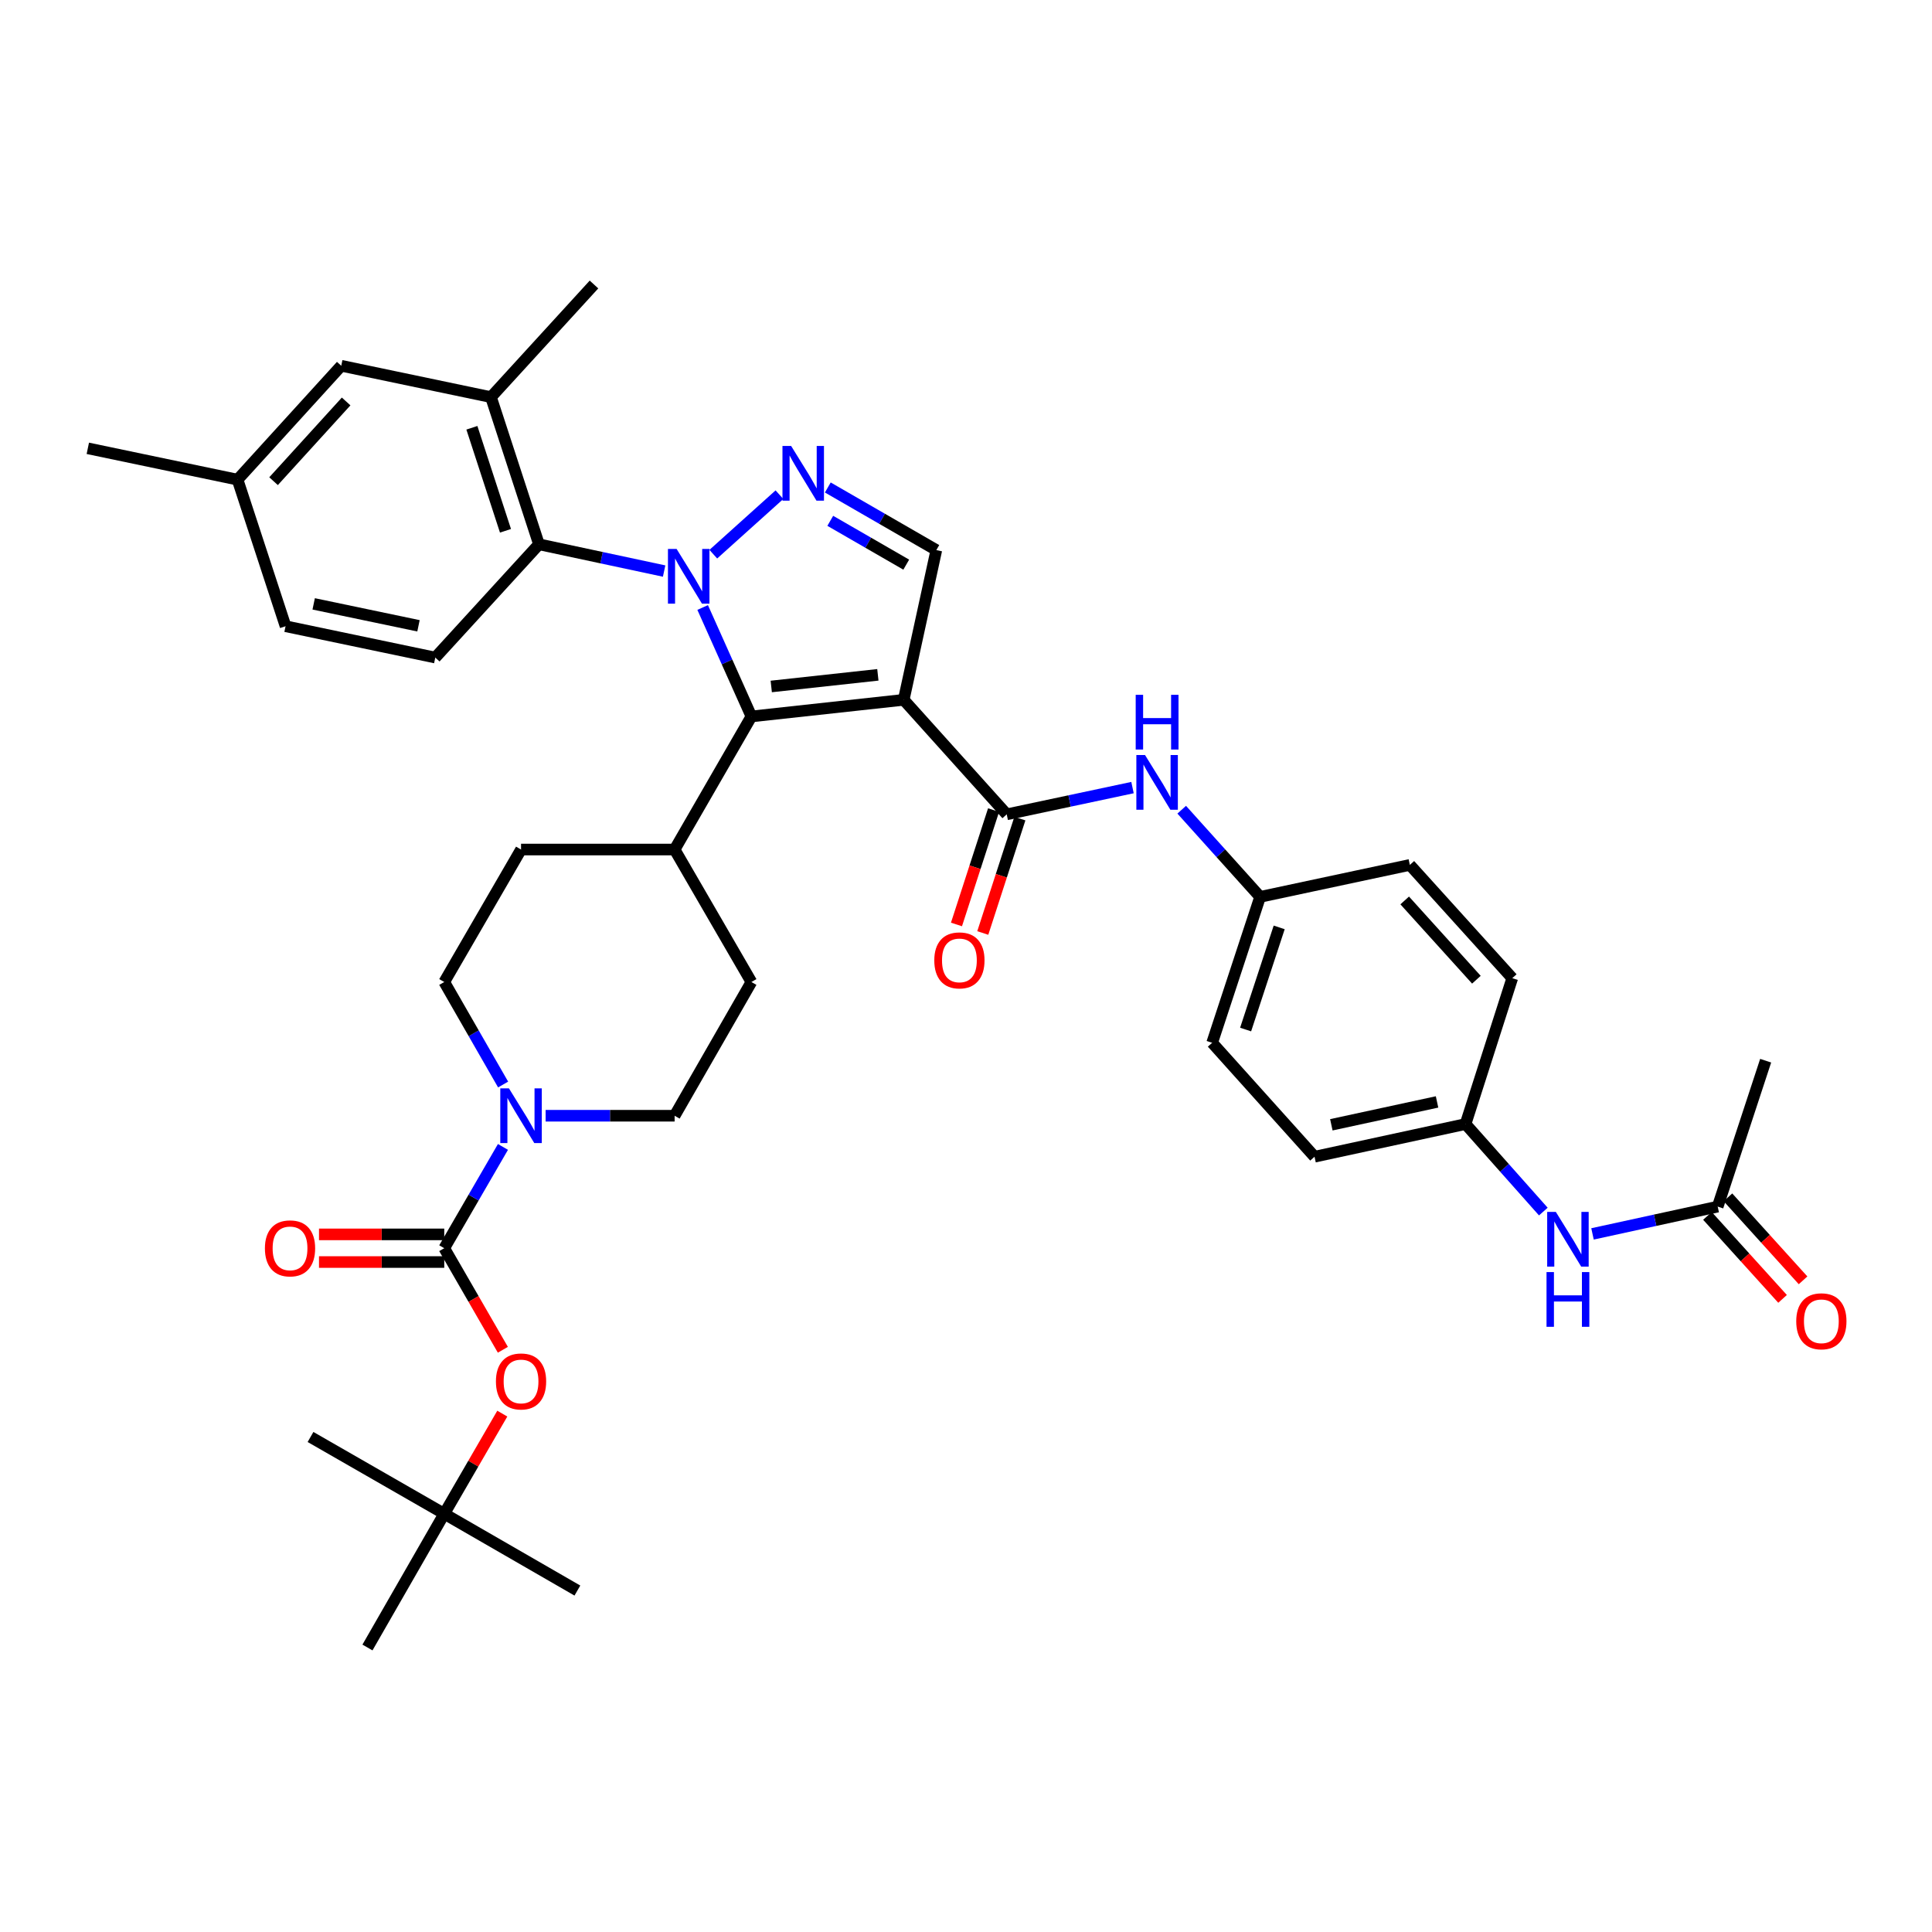 <?xml version='1.0' encoding='iso-8859-1'?>
<svg version='1.1' baseProfile='full'
              xmlns='http://www.w3.org/2000/svg'
                      xmlns:rdkit='http://www.rdkit.org/xml'
                      xmlns:xlink='http://www.w3.org/1999/xlink'
                  xml:space='preserve'
width='1000px' height='1000px' viewBox='0 0 1000 1000'>
<!-- END OF HEADER -->
<rect style='opacity:1.0;fill:#FFFFFF;stroke:none' width='1000' height='1000' x='0' y='0'> </rect>
<path class='bond-1' d='M 363.697,314.444 L 376.312,342.638' style='fill:none;fill-rule:evenodd;stroke:#0000FF;stroke-width:6px;stroke-linecap:butt;stroke-linejoin:miter;stroke-opacity:1' />
<path class='bond-1' d='M 376.312,342.638 L 388.927,370.832' style='fill:none;fill-rule:evenodd;stroke:#000000;stroke-width:6px;stroke-linecap:butt;stroke-linejoin:miter;stroke-opacity:1' />
<path class='bond-2' d='M 369.205,286.843 L 403.44,256.048' style='fill:none;fill-rule:evenodd;stroke:#0000FF;stroke-width:6px;stroke-linecap:butt;stroke-linejoin:miter;stroke-opacity:1' />
<path class='bond-5' d='M 343.751,295.578 L 311.36,288.653' style='fill:none;fill-rule:evenodd;stroke:#0000FF;stroke-width:6px;stroke-linecap:butt;stroke-linejoin:miter;stroke-opacity:1' />
<path class='bond-5' d='M 311.36,288.653 L 278.968,281.728' style='fill:none;fill-rule:evenodd;stroke:#000000;stroke-width:6px;stroke-linecap:butt;stroke-linejoin:miter;stroke-opacity:1' />
<path class='bond-0' d='M 467.759,362.229 L 388.927,370.832' style='fill:none;fill-rule:evenodd;stroke:#000000;stroke-width:6px;stroke-linecap:butt;stroke-linejoin:miter;stroke-opacity:1' />
<path class='bond-0' d='M 454.382,349.293 L 399.199,355.315' style='fill:none;fill-rule:evenodd;stroke:#000000;stroke-width:6px;stroke-linecap:butt;stroke-linejoin:miter;stroke-opacity:1' />
<path class='bond-3' d='M 467.759,362.229 L 521.077,421.502' style='fill:none;fill-rule:evenodd;stroke:#000000;stroke-width:6px;stroke-linecap:butt;stroke-linejoin:miter;stroke-opacity:1' />
<path class='bond-38' d='M 467.759,362.229 L 484.646,284.725' style='fill:none;fill-rule:evenodd;stroke:#000000;stroke-width:6px;stroke-linecap:butt;stroke-linejoin:miter;stroke-opacity:1' />
<path class='bond-11' d='M 388.927,370.832 L 349.181,439.717' style='fill:none;fill-rule:evenodd;stroke:#000000;stroke-width:6px;stroke-linecap:butt;stroke-linejoin:miter;stroke-opacity:1' />
<path class='bond-6' d='M 428.474,252.322 L 456.56,268.524' style='fill:none;fill-rule:evenodd;stroke:#0000FF;stroke-width:6px;stroke-linecap:butt;stroke-linejoin:miter;stroke-opacity:1' />
<path class='bond-6' d='M 456.56,268.524 L 484.646,284.725' style='fill:none;fill-rule:evenodd;stroke:#000000;stroke-width:6px;stroke-linecap:butt;stroke-linejoin:miter;stroke-opacity:1' />
<path class='bond-6' d='M 429.749,269.579 L 449.409,280.92' style='fill:none;fill-rule:evenodd;stroke:#0000FF;stroke-width:6px;stroke-linecap:butt;stroke-linejoin:miter;stroke-opacity:1' />
<path class='bond-6' d='M 449.409,280.92 L 469.069,292.261' style='fill:none;fill-rule:evenodd;stroke:#000000;stroke-width:6px;stroke-linecap:butt;stroke-linejoin:miter;stroke-opacity:1' />
<path class='bond-9' d='M 521.077,421.502 L 553.631,414.579' style='fill:none;fill-rule:evenodd;stroke:#000000;stroke-width:6px;stroke-linecap:butt;stroke-linejoin:miter;stroke-opacity:1' />
<path class='bond-9' d='M 553.631,414.579 L 586.185,407.656' style='fill:none;fill-rule:evenodd;stroke:#0000FF;stroke-width:6px;stroke-linecap:butt;stroke-linejoin:miter;stroke-opacity:1' />
<path class='bond-16' d='M 514.27,419.295 L 504.67,448.897' style='fill:none;fill-rule:evenodd;stroke:#000000;stroke-width:6px;stroke-linecap:butt;stroke-linejoin:miter;stroke-opacity:1' />
<path class='bond-16' d='M 504.67,448.897 L 495.07,478.499' style='fill:none;fill-rule:evenodd;stroke:#FF0000;stroke-width:6px;stroke-linecap:butt;stroke-linejoin:miter;stroke-opacity:1' />
<path class='bond-16' d='M 527.883,423.71 L 518.283,453.312' style='fill:none;fill-rule:evenodd;stroke:#000000;stroke-width:6px;stroke-linecap:butt;stroke-linejoin:miter;stroke-opacity:1' />
<path class='bond-16' d='M 518.283,453.312 L 508.683,482.914' style='fill:none;fill-rule:evenodd;stroke:#FF0000;stroke-width:6px;stroke-linecap:butt;stroke-linejoin:miter;stroke-opacity:1' />
<path class='bond-4' d='M 229.944,646.071 L 245.139,619.858' style='fill:none;fill-rule:evenodd;stroke:#000000;stroke-width:6px;stroke-linecap:butt;stroke-linejoin:miter;stroke-opacity:1' />
<path class='bond-4' d='M 245.139,619.858 L 260.333,593.645' style='fill:none;fill-rule:evenodd;stroke:#0000FF;stroke-width:6px;stroke-linecap:butt;stroke-linejoin:miter;stroke-opacity:1' />
<path class='bond-10' d='M 229.944,646.071 L 245.112,672.356' style='fill:none;fill-rule:evenodd;stroke:#000000;stroke-width:6px;stroke-linecap:butt;stroke-linejoin:miter;stroke-opacity:1' />
<path class='bond-10' d='M 245.112,672.356 L 260.279,698.641' style='fill:none;fill-rule:evenodd;stroke:#FF0000;stroke-width:6px;stroke-linecap:butt;stroke-linejoin:miter;stroke-opacity:1' />
<path class='bond-15' d='M 229.944,638.916 L 197.529,638.916' style='fill:none;fill-rule:evenodd;stroke:#000000;stroke-width:6px;stroke-linecap:butt;stroke-linejoin:miter;stroke-opacity:1' />
<path class='bond-15' d='M 197.529,638.916 L 165.114,638.916' style='fill:none;fill-rule:evenodd;stroke:#FF0000;stroke-width:6px;stroke-linecap:butt;stroke-linejoin:miter;stroke-opacity:1' />
<path class='bond-15' d='M 229.944,653.227 L 197.529,653.227' style='fill:none;fill-rule:evenodd;stroke:#000000;stroke-width:6px;stroke-linecap:butt;stroke-linejoin:miter;stroke-opacity:1' />
<path class='bond-15' d='M 197.529,653.227 L 165.114,653.227' style='fill:none;fill-rule:evenodd;stroke:#FF0000;stroke-width:6px;stroke-linecap:butt;stroke-linejoin:miter;stroke-opacity:1' />
<path class='bond-8' d='M 278.968,281.728 L 254.13,205.552' style='fill:none;fill-rule:evenodd;stroke:#000000;stroke-width:6px;stroke-linecap:butt;stroke-linejoin:miter;stroke-opacity:1' />
<path class='bond-8' d='M 261.636,274.738 L 244.249,221.415' style='fill:none;fill-rule:evenodd;stroke:#000000;stroke-width:6px;stroke-linecap:butt;stroke-linejoin:miter;stroke-opacity:1' />
<path class='bond-12' d='M 278.968,281.728 L 225.301,340.357' style='fill:none;fill-rule:evenodd;stroke:#000000;stroke-width:6px;stroke-linecap:butt;stroke-linejoin:miter;stroke-opacity:1' />
<path class='bond-7' d='M 282.417,577.504 L 315.799,577.504' style='fill:none;fill-rule:evenodd;stroke:#0000FF;stroke-width:6px;stroke-linecap:butt;stroke-linejoin:miter;stroke-opacity:1' />
<path class='bond-7' d='M 315.799,577.504 L 349.181,577.504' style='fill:none;fill-rule:evenodd;stroke:#000000;stroke-width:6px;stroke-linecap:butt;stroke-linejoin:miter;stroke-opacity:1' />
<path class='bond-40' d='M 260.413,561.349 L 245.179,534.817' style='fill:none;fill-rule:evenodd;stroke:#0000FF;stroke-width:6px;stroke-linecap:butt;stroke-linejoin:miter;stroke-opacity:1' />
<path class='bond-40' d='M 245.179,534.817 L 229.944,508.285' style='fill:none;fill-rule:evenodd;stroke:#000000;stroke-width:6px;stroke-linecap:butt;stroke-linejoin:miter;stroke-opacity:1' />
<path class='bond-19' d='M 254.13,205.552 L 176.626,189.316' style='fill:none;fill-rule:evenodd;stroke:#000000;stroke-width:6px;stroke-linecap:butt;stroke-linejoin:miter;stroke-opacity:1' />
<path class='bond-32' d='M 254.13,205.552 L 307.448,147.257' style='fill:none;fill-rule:evenodd;stroke:#000000;stroke-width:6px;stroke-linecap:butt;stroke-linejoin:miter;stroke-opacity:1' />
<path class='bond-24' d='M 611.648,419.104 L 631.94,441.663' style='fill:none;fill-rule:evenodd;stroke:#0000FF;stroke-width:6px;stroke-linecap:butt;stroke-linejoin:miter;stroke-opacity:1' />
<path class='bond-24' d='M 631.94,441.663 L 652.232,464.222' style='fill:none;fill-rule:evenodd;stroke:#000000;stroke-width:6px;stroke-linecap:butt;stroke-linejoin:miter;stroke-opacity:1' />
<path class='bond-20' d='M 259.986,731.69 L 244.965,757.607' style='fill:none;fill-rule:evenodd;stroke:#FF0000;stroke-width:6px;stroke-linecap:butt;stroke-linejoin:miter;stroke-opacity:1' />
<path class='bond-20' d='M 244.965,757.607 L 229.944,783.524' style='fill:none;fill-rule:evenodd;stroke:#000000;stroke-width:6px;stroke-linecap:butt;stroke-linejoin:miter;stroke-opacity:1' />
<path class='bond-22' d='M 349.181,439.717 L 269.69,439.717' style='fill:none;fill-rule:evenodd;stroke:#000000;stroke-width:6px;stroke-linecap:butt;stroke-linejoin:miter;stroke-opacity:1' />
<path class='bond-23' d='M 349.181,439.717 L 388.927,508.285' style='fill:none;fill-rule:evenodd;stroke:#000000;stroke-width:6px;stroke-linecap:butt;stroke-linejoin:miter;stroke-opacity:1' />
<path class='bond-26' d='M 225.301,340.357 L 147.805,324.137' style='fill:none;fill-rule:evenodd;stroke:#000000;stroke-width:6px;stroke-linecap:butt;stroke-linejoin:miter;stroke-opacity:1' />
<path class='bond-26' d='M 216.608,323.916 L 162.361,312.562' style='fill:none;fill-rule:evenodd;stroke:#000000;stroke-width:6px;stroke-linecap:butt;stroke-linejoin:miter;stroke-opacity:1' />
<path class='bond-13' d='M 889.078,624.541 L 856.679,631.602' style='fill:none;fill-rule:evenodd;stroke:#000000;stroke-width:6px;stroke-linecap:butt;stroke-linejoin:miter;stroke-opacity:1' />
<path class='bond-13' d='M 856.679,631.602 L 824.281,638.663' style='fill:none;fill-rule:evenodd;stroke:#0000FF;stroke-width:6px;stroke-linecap:butt;stroke-linejoin:miter;stroke-opacity:1' />
<path class='bond-21' d='M 883.772,629.343 L 903.213,650.82' style='fill:none;fill-rule:evenodd;stroke:#000000;stroke-width:6px;stroke-linecap:butt;stroke-linejoin:miter;stroke-opacity:1' />
<path class='bond-21' d='M 903.213,650.82 L 922.653,672.297' style='fill:none;fill-rule:evenodd;stroke:#FF0000;stroke-width:6px;stroke-linecap:butt;stroke-linejoin:miter;stroke-opacity:1' />
<path class='bond-21' d='M 894.383,619.739 L 913.823,641.216' style='fill:none;fill-rule:evenodd;stroke:#000000;stroke-width:6px;stroke-linecap:butt;stroke-linejoin:miter;stroke-opacity:1' />
<path class='bond-21' d='M 913.823,641.216 L 933.263,662.693' style='fill:none;fill-rule:evenodd;stroke:#FF0000;stroke-width:6px;stroke-linecap:butt;stroke-linejoin:miter;stroke-opacity:1' />
<path class='bond-33' d='M 889.078,624.541 L 913.9,549.016' style='fill:none;fill-rule:evenodd;stroke:#000000;stroke-width:6px;stroke-linecap:butt;stroke-linejoin:miter;stroke-opacity:1' />
<path class='bond-14' d='M 798.823,627.106 L 778.695,604.456' style='fill:none;fill-rule:evenodd;stroke:#0000FF;stroke-width:6px;stroke-linecap:butt;stroke-linejoin:miter;stroke-opacity:1' />
<path class='bond-14' d='M 778.695,604.456 L 758.566,581.805' style='fill:none;fill-rule:evenodd;stroke:#000000;stroke-width:6px;stroke-linecap:butt;stroke-linejoin:miter;stroke-opacity:1' />
<path class='bond-17' d='M 349.181,577.504 L 388.927,508.285' style='fill:none;fill-rule:evenodd;stroke:#000000;stroke-width:6px;stroke-linecap:butt;stroke-linejoin:miter;stroke-opacity:1' />
<path class='bond-18' d='M 229.944,508.285 L 269.69,439.717' style='fill:none;fill-rule:evenodd;stroke:#000000;stroke-width:6px;stroke-linecap:butt;stroke-linejoin:miter;stroke-opacity:1' />
<path class='bond-39' d='M 176.626,189.316 L 122.959,248.271' style='fill:none;fill-rule:evenodd;stroke:#000000;stroke-width:6px;stroke-linecap:butt;stroke-linejoin:miter;stroke-opacity:1' />
<path class='bond-39' d='M 179.159,207.793 L 141.592,249.062' style='fill:none;fill-rule:evenodd;stroke:#000000;stroke-width:6px;stroke-linecap:butt;stroke-linejoin:miter;stroke-opacity:1' />
<path class='bond-34' d='M 229.944,783.524 L 160.725,743.778' style='fill:none;fill-rule:evenodd;stroke:#000000;stroke-width:6px;stroke-linecap:butt;stroke-linejoin:miter;stroke-opacity:1' />
<path class='bond-35' d='M 229.944,783.524 L 190.198,852.743' style='fill:none;fill-rule:evenodd;stroke:#000000;stroke-width:6px;stroke-linecap:butt;stroke-linejoin:miter;stroke-opacity:1' />
<path class='bond-36' d='M 229.944,783.524 L 298.853,823.27' style='fill:none;fill-rule:evenodd;stroke:#000000;stroke-width:6px;stroke-linecap:butt;stroke-linejoin:miter;stroke-opacity:1' />
<path class='bond-28' d='M 652.232,464.222 L 729.736,447.676' style='fill:none;fill-rule:evenodd;stroke:#000000;stroke-width:6px;stroke-linecap:butt;stroke-linejoin:miter;stroke-opacity:1' />
<path class='bond-29' d='M 652.232,464.222 L 627.41,539.746' style='fill:none;fill-rule:evenodd;stroke:#000000;stroke-width:6px;stroke-linecap:butt;stroke-linejoin:miter;stroke-opacity:1' />
<path class='bond-29' d='M 662.105,480.019 L 644.729,532.886' style='fill:none;fill-rule:evenodd;stroke:#000000;stroke-width:6px;stroke-linecap:butt;stroke-linejoin:miter;stroke-opacity:1' />
<path class='bond-25' d='M 758.566,581.805 L 680.402,598.717' style='fill:none;fill-rule:evenodd;stroke:#000000;stroke-width:6px;stroke-linecap:butt;stroke-linejoin:miter;stroke-opacity:1' />
<path class='bond-25' d='M 743.815,570.354 L 689.1,582.192' style='fill:none;fill-rule:evenodd;stroke:#000000;stroke-width:6px;stroke-linecap:butt;stroke-linejoin:miter;stroke-opacity:1' />
<path class='bond-41' d='M 758.566,581.805 L 782.744,506.297' style='fill:none;fill-rule:evenodd;stroke:#000000;stroke-width:6px;stroke-linecap:butt;stroke-linejoin:miter;stroke-opacity:1' />
<path class='bond-27' d='M 147.805,324.137 L 122.959,248.271' style='fill:none;fill-rule:evenodd;stroke:#000000;stroke-width:6px;stroke-linecap:butt;stroke-linejoin:miter;stroke-opacity:1' />
<path class='bond-37' d='M 122.959,248.271 L 45.455,232.052' style='fill:none;fill-rule:evenodd;stroke:#000000;stroke-width:6px;stroke-linecap:butt;stroke-linejoin:miter;stroke-opacity:1' />
<path class='bond-31' d='M 729.736,447.676 L 782.744,506.297' style='fill:none;fill-rule:evenodd;stroke:#000000;stroke-width:6px;stroke-linecap:butt;stroke-linejoin:miter;stroke-opacity:1' />
<path class='bond-31' d='M 727.072,466.068 L 764.178,507.103' style='fill:none;fill-rule:evenodd;stroke:#000000;stroke-width:6px;stroke-linecap:butt;stroke-linejoin:miter;stroke-opacity:1' />
<path class='bond-30' d='M 627.41,539.746 L 680.402,598.717' style='fill:none;fill-rule:evenodd;stroke:#000000;stroke-width:6px;stroke-linecap:butt;stroke-linejoin:miter;stroke-opacity:1' />
<path  class='atom-0' d='M 350.212 284.137
L 359.492 299.137
Q 360.412 300.617, 361.892 303.297
Q 363.372 305.977, 363.452 306.137
L 363.452 284.137
L 367.212 284.137
L 367.212 312.457
L 363.332 312.457
L 353.372 296.057
Q 352.212 294.137, 350.972 291.937
Q 349.772 289.737, 349.412 289.057
L 349.412 312.457
L 345.732 312.457
L 345.732 284.137
L 350.212 284.137
' fill='#0000FF'/>
<path  class='atom-3' d='M 409.485 230.819
L 418.765 245.819
Q 419.685 247.299, 421.165 249.979
Q 422.645 252.659, 422.725 252.819
L 422.725 230.819
L 426.485 230.819
L 426.485 259.139
L 422.605 259.139
L 412.645 242.739
Q 411.485 240.819, 410.245 238.619
Q 409.045 236.419, 408.685 235.739
L 408.685 259.139
L 405.005 259.139
L 405.005 230.819
L 409.485 230.819
' fill='#0000FF'/>
<path  class='atom-8' d='M 263.43 563.344
L 272.71 578.344
Q 273.63 579.824, 275.11 582.504
Q 276.59 585.184, 276.67 585.344
L 276.67 563.344
L 280.43 563.344
L 280.43 591.664
L 276.55 591.664
L 266.59 575.264
Q 265.43 573.344, 264.19 571.144
Q 262.99 568.944, 262.63 568.264
L 262.63 591.664
L 258.95 591.664
L 258.95 563.344
L 263.43 563.344
' fill='#0000FF'/>
<path  class='atom-10' d='M 592.655 390.789
L 601.935 405.789
Q 602.855 407.269, 604.335 409.949
Q 605.815 412.629, 605.895 412.789
L 605.895 390.789
L 609.655 390.789
L 609.655 419.109
L 605.775 419.109
L 595.815 402.709
Q 594.655 400.789, 593.415 398.589
Q 592.215 396.389, 591.855 395.709
L 591.855 419.109
L 588.175 419.109
L 588.175 390.789
L 592.655 390.789
' fill='#0000FF'/>
<path  class='atom-10' d='M 587.835 359.637
L 591.675 359.637
L 591.675 371.677
L 606.155 371.677
L 606.155 359.637
L 609.995 359.637
L 609.995 387.957
L 606.155 387.957
L 606.155 374.877
L 591.675 374.877
L 591.675 387.957
L 587.835 387.957
L 587.835 359.637
' fill='#0000FF'/>
<path  class='atom-11' d='M 256.69 715.029
Q 256.69 708.229, 260.05 704.429
Q 263.41 700.629, 269.69 700.629
Q 275.97 700.629, 279.33 704.429
Q 282.69 708.229, 282.69 715.029
Q 282.69 721.909, 279.29 725.829
Q 275.89 729.709, 269.69 729.709
Q 263.45 729.709, 260.05 725.829
Q 256.69 721.949, 256.69 715.029
M 269.69 726.509
Q 274.01 726.509, 276.33 723.629
Q 278.69 720.709, 278.69 715.029
Q 278.69 709.469, 276.33 706.669
Q 274.01 703.829, 269.69 703.829
Q 265.37 703.829, 263.01 706.629
Q 260.69 709.429, 260.69 715.029
Q 260.69 720.749, 263.01 723.629
Q 265.37 726.509, 269.69 726.509
' fill='#FF0000'/>
<path  class='atom-15' d='M 805.298 627.276
L 814.578 642.276
Q 815.498 643.756, 816.978 646.436
Q 818.458 649.116, 818.538 649.276
L 818.538 627.276
L 822.298 627.276
L 822.298 655.596
L 818.418 655.596
L 808.458 639.196
Q 807.298 637.276, 806.058 635.076
Q 804.858 632.876, 804.498 632.196
L 804.498 655.596
L 800.818 655.596
L 800.818 627.276
L 805.298 627.276
' fill='#0000FF'/>
<path  class='atom-15' d='M 800.478 658.428
L 804.318 658.428
L 804.318 670.468
L 818.798 670.468
L 818.798 658.428
L 822.638 658.428
L 822.638 686.748
L 818.798 686.748
L 818.798 673.668
L 804.318 673.668
L 804.318 686.748
L 800.478 686.748
L 800.478 658.428
' fill='#0000FF'/>
<path  class='atom-16' d='M 137.118 646.151
Q 137.118 639.351, 140.478 635.551
Q 143.838 631.751, 150.118 631.751
Q 156.398 631.751, 159.758 635.551
Q 163.118 639.351, 163.118 646.151
Q 163.118 653.031, 159.718 656.951
Q 156.318 660.831, 150.118 660.831
Q 143.878 660.831, 140.478 656.951
Q 137.118 653.071, 137.118 646.151
M 150.118 657.631
Q 154.438 657.631, 156.758 654.751
Q 159.118 651.831, 159.118 646.151
Q 159.118 640.591, 156.758 637.791
Q 154.438 634.951, 150.118 634.951
Q 145.798 634.951, 143.438 637.751
Q 141.118 640.551, 141.118 646.151
Q 141.118 651.871, 143.438 654.751
Q 145.798 657.631, 150.118 657.631
' fill='#FF0000'/>
<path  class='atom-17' d='M 483.588 497.091
Q 483.588 490.291, 486.948 486.491
Q 490.308 482.691, 496.588 482.691
Q 502.868 482.691, 506.228 486.491
Q 509.588 490.291, 509.588 497.091
Q 509.588 503.971, 506.188 507.891
Q 502.788 511.771, 496.588 511.771
Q 490.348 511.771, 486.948 507.891
Q 483.588 504.011, 483.588 497.091
M 496.588 508.571
Q 500.908 508.571, 503.228 505.691
Q 505.588 502.771, 505.588 497.091
Q 505.588 491.531, 503.228 488.731
Q 500.908 485.891, 496.588 485.891
Q 492.268 485.891, 489.908 488.691
Q 487.588 491.491, 487.588 497.091
Q 487.588 502.811, 489.908 505.691
Q 492.268 508.571, 496.588 508.571
' fill='#FF0000'/>
<path  class='atom-22' d='M 929.729 683.894
Q 929.729 677.094, 933.089 673.294
Q 936.449 669.494, 942.729 669.494
Q 949.009 669.494, 952.369 673.294
Q 955.729 677.094, 955.729 683.894
Q 955.729 690.774, 952.329 694.694
Q 948.929 698.574, 942.729 698.574
Q 936.489 698.574, 933.089 694.694
Q 929.729 690.814, 929.729 683.894
M 942.729 695.374
Q 947.049 695.374, 949.369 692.494
Q 951.729 689.574, 951.729 683.894
Q 951.729 678.334, 949.369 675.534
Q 947.049 672.694, 942.729 672.694
Q 938.409 672.694, 936.049 675.494
Q 933.729 678.294, 933.729 683.894
Q 933.729 689.614, 936.049 692.494
Q 938.409 695.374, 942.729 695.374
' fill='#FF0000'/>
</svg>
